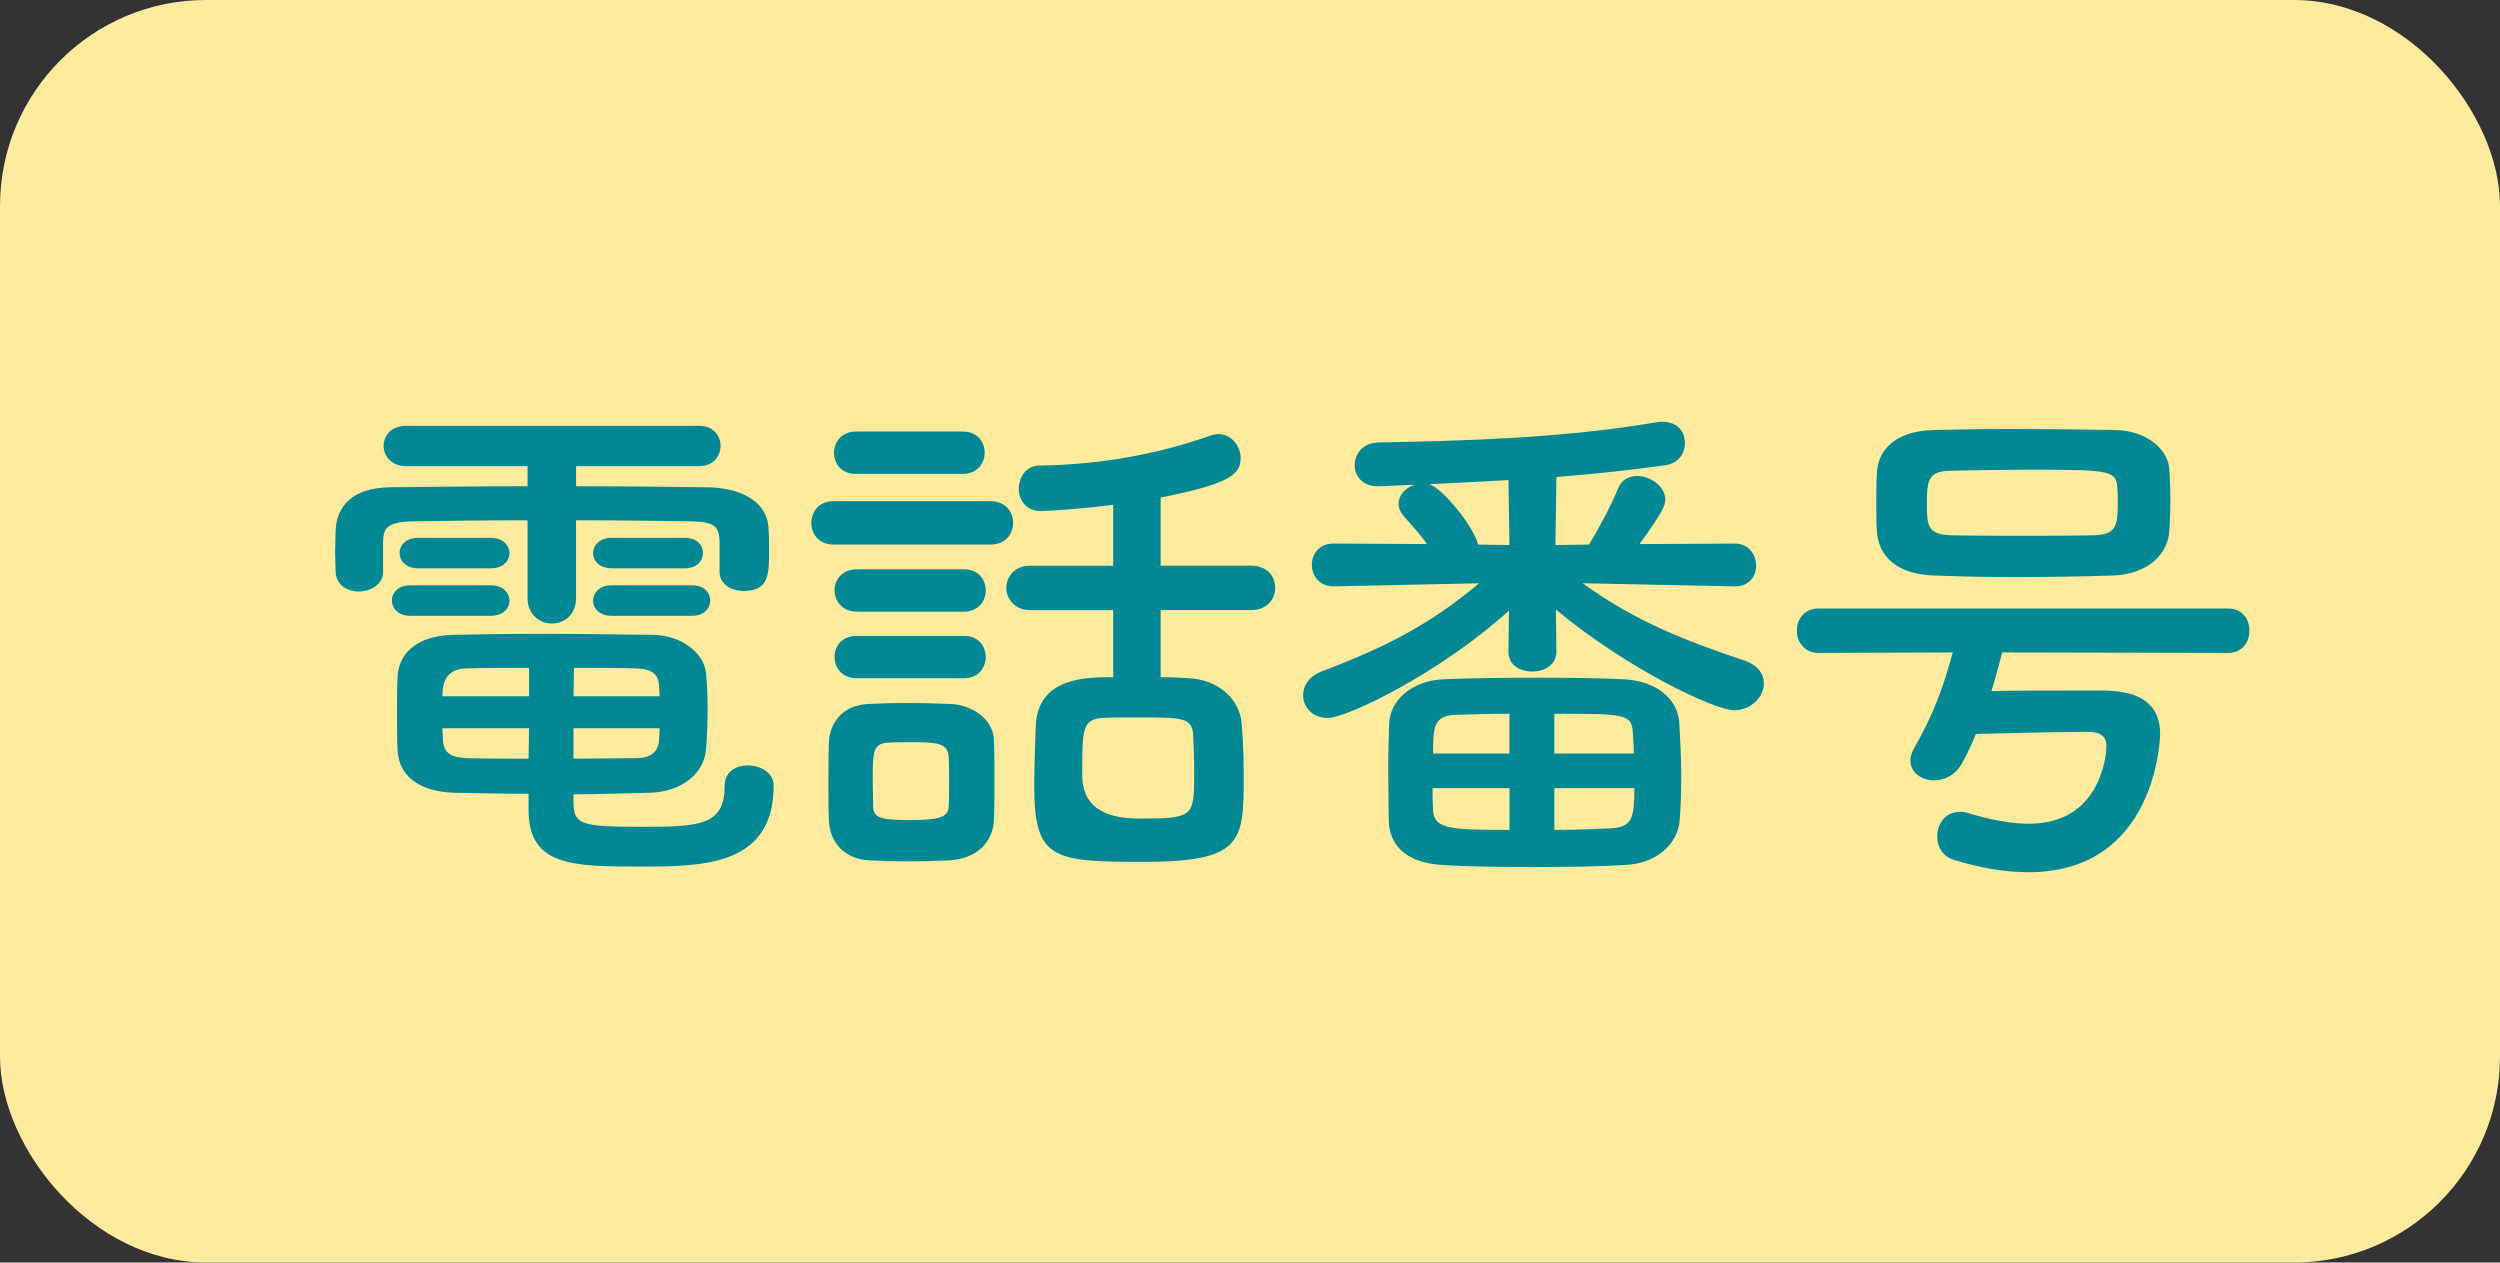 <?xml version="1.0" encoding="UTF-8"?><svg id="_レイヤー_2" xmlns="http://www.w3.org/2000/svg" width="152.52" height="77.023" viewBox="0 0 152.52 77.023"><rect x="0" y="0" width="152.52" height="77.023" fill="#333333" stroke="none"/><defs><style>.cls-1{fill:#ffeb9e;}.cls-2{fill:#008794;}</style></defs><g id="_レイヤー_1-2"><rect class="cls-1" width="152.52" height="77.023" rx="12.567" ry="12.567"/><path class="cls-2" d="M43.894,32.939c-.031-.913-.472-1.102-1.7-1.133-1.889-.032-4.438-.063-7.051-.063v4.754c0,1.007-.724,1.542-1.479,1.542-.724,0-1.479-.535-1.479-1.542v-4.754c-2.644,0-5.163.031-6.988.063-1.7.031-1.794.503-1.826,1.228v1.857c0,.755-.756,1.196-1.479,1.196-.693,0-1.417-.41-1.417-1.229,0-.377-.031-.787-.031-1.196s.031-.85.031-1.321c.063-1.386.945-2.582,3.337-2.613,2.519-.031,5.415-.062,8.374-.062v-1.228h-7.429c-.881,0-1.354-.63-1.354-1.229,0-.629.472-1.228,1.354-1.228h17.912c.85,0,1.291.599,1.291,1.228,0,.599-.44,1.229-1.291,1.229h-7.523v1.228c2.833,0,5.603.031,8.059.062,1.7.031,3.62.692,3.683,2.55.031.409.031.976.031,1.479,0,1.26-.031,2.298-1.542,2.298-.755,0-1.479-.409-1.479-1.164v-1.952ZM25.007,37.567c-.724,0-1.102-.473-1.102-.945,0-.44.377-.912,1.102-.912h4.942c.755,0,1.133.472,1.133.944,0,.44-.377.913-1.133.913h-4.942ZM34.986,49.088c.063,1.228.566,1.354,4.155,1.354,3.494,0,5.068-.062,5.068-2.486,0-.882.692-1.26,1.417-1.26.755,0,1.574.441,1.574,1.229,0,4.91-4.344,4.941-8.059,4.941-4.187,0-6.894,0-6.894-3.462v-.977c-1.417,0-2.865-.031-4.501-.062-2.267-.063-3.431-1.102-3.494-2.613-.032-.786-.032-1.573-.032-2.298,0-.755,0-1.479.032-2.172.063-1.228.944-2.486,3.399-2.55,1.322-.031,3.18-.062,5.163-.062,2.424,0,5.005.031,7.02.062,1.857.031,3.148,1.196,3.242,2.361.063.692.094,1.416.094,2.141,0,.818-.031,1.668-.094,2.455-.094,1.417-1.385,2.612-3.431,2.676-1.7.031-3.179.095-4.659.095v.629ZM25.479,34.671c-.724,0-1.102-.473-1.102-.944,0-.44.377-.913,1.102-.913h4.47c.755,0,1.133.473,1.133.944,0,.44-.377.913-1.133.913h-4.47ZM32.279,40.746c-1.417,0-2.77,0-3.809.031-1.322.032-1.479.944-1.479,1.7h5.288v-1.731ZM32.279,44.429h-5.288c0,.22.031.472.031.692.031.85.535,1.102,1.479,1.133,1.133.031,2.393.031,3.746.031l.031-1.856ZM40.243,42.477c0-.188-.032-.409-.032-.598-.031-.725-.377-1.07-1.448-1.103-.976-.031-2.33-.031-3.746-.031,0,.44-.031,1.039-.031,1.731h5.257ZM34.986,44.429v1.856c1.322,0,2.613-.031,3.809-.031.85,0,1.354-.314,1.417-1.133,0-.221.032-.473.032-.692h-5.257ZM37.315,34.671c-.755,0-1.133-.473-1.133-.913,0-.472.378-.944,1.133-.944h4.47c.755,0,1.102.473,1.102.913,0,.472-.346.944-1.102.944h-4.47ZM37.315,37.567c-.755,0-1.133-.473-1.133-.913,0-.473.378-.944,1.133-.944h4.911c.756,0,1.102.472,1.102.912,0,.473-.346.945-1.102.945h-4.911Z"/><path class="cls-2" d="M50.852,33.222c-.913,0-1.354-.661-1.354-1.322s.441-1.322,1.354-1.322h9.569c.944,0,1.385.661,1.385,1.322s-.441,1.322-1.385,1.322h-9.569ZM57.934,52.488c-.661.031-1.605.062-2.518.062-.882,0-1.794-.031-2.424-.062-1.479-.095-2.392-1.103-2.424-2.487-.031-.692-.031-1.354-.031-2.046,0-.913,0-1.826.031-2.613.032-1.195.787-2.298,2.361-2.392.724-.032,1.542-.063,2.361-.063,1.007,0,1.983.031,2.738.063,1.228.062,2.582.881,2.613,2.234.032.725.032,1.574.032,2.424,0,.818,0,1.669-.032,2.361-.031,1.416-1.07,2.424-2.707,2.519ZM52.205,28.91c-.881,0-1.322-.63-1.322-1.291,0-.629.441-1.29,1.322-1.29h6.547c.881,0,1.322.63,1.322,1.29,0,.63-.441,1.291-1.322,1.291h-6.547ZM52.268,37.315c-.881,0-1.354-.661-1.354-1.291,0-.661.473-1.291,1.354-1.291h6.547c.881,0,1.322.63,1.322,1.291,0,.63-.441,1.291-1.322,1.291h-6.547ZM52.268,41.376c-.913,0-1.354-.661-1.354-1.291,0-.661.441-1.29,1.354-1.29h6.547c.881,0,1.322.629,1.322,1.29,0,.63-.441,1.291-1.322,1.291h-6.547ZM57.903,47.703c0-.566,0-1.133-.032-1.574-.063-.818-.755-.85-2.361-.85-.441,0-.881,0-1.354.031-.913.063-.913.599-.913,2.361,0,.566.032,1.133.032,1.605.031.661.629.755,2.235.755,1.794,0,2.33-.188,2.361-.787.032-.44.032-1.007.032-1.542ZM70.809,37.22v4.092c.598,0,1.165.032,1.7.063,1.668.062,3.116,1.165,3.242,2.771.095,1.038.126,2.203.126,3.305,0,3.967-.126,5.131-6.201,5.131-5.509,0-6.579-.188-6.579-4.658,0-1.291.063-2.55.094-3.652.126-2.959,3.085-2.959,4.722-2.959v-4.092h-5.068c-.944,0-1.448-.692-1.448-1.354,0-.692.503-1.354,1.448-1.354h5.068v-3.715c-1.952.252-3.904.378-4.438.378-.882,0-1.322-.692-1.322-1.354,0-.692.44-1.417,1.259-1.417,3.84-.062,7.303-.724,10.419-1.825.189-.063.346-.095.503-.095.787,0,1.354.724,1.354,1.448,0,1.007-.629,1.574-4.879,2.424v4.155h5.509c1.007,0,1.479.661,1.479,1.354,0,.661-.472,1.354-1.479,1.354h-5.509ZM72.792,44.839c-.063-1.07-.661-1.07-3.399-1.07-.724,0-1.479,0-2.078.031-1.291.062-1.291.661-1.291,3.494q0,2.645,3.463,2.645c3.337,0,3.368-.095,3.368-2.771,0-.818-.031-1.637-.063-2.329Z"/><path class="cls-2" d="M105.814,35.772l-9.255-.188c3.211,2.329,6.233,3.494,9.884,4.722.818.283,1.165.818,1.165,1.385,0,.818-.755,1.637-1.826,1.637-1.165,0-6.453-2.486-10.86-6.138l.032,2.55v.031c0,.787-.724,1.196-1.479,1.196-.724,0-1.448-.378-1.448-1.196v-.031l.032-2.487c-4.25,3.841-9.884,6.548-11.049,6.548-.944,0-1.511-.661-1.511-1.385,0-.567.346-1.165,1.196-1.479,3.903-1.479,6.579-2.865,9.538-5.352l-8.846.188h-.032c-.881,0-1.322-.661-1.322-1.322,0-.629.44-1.29,1.322-1.29h.032l5.666.031c-.409-.599-.913-1.133-1.385-1.668-.221-.252-.346-.535-.346-.787,0-.535.44-1.008,1.007-1.165-.755.031-1.511.062-2.172.095h-.094c-.944,0-1.417-.63-1.417-1.291,0-.692.503-1.385,1.511-1.385,5.131-.095,11.144-.252,16.904-1.228.126-.032.252-.032.378-.032.913,0,1.354.63,1.354,1.291,0,.63-.378,1.228-1.165,1.354-1.952.283-4.281.535-6.673.724l-.063,4.155,2.046-.031c.661-1.07,1.354-2.393,1.763-3.399.22-.566.692-.787,1.165-.787.818,0,1.731.63,1.731,1.448,0,.378-.22.818-1.574,2.707l5.792-.031h.031c.85,0,1.291.692,1.291,1.354,0,.629-.409,1.259-1.291,1.259h-.031ZM99.14,52.771c-1.479.094-3.588.126-5.635.126-2.078,0-4.092-.032-5.509-.126-2.172-.126-3.242-1.165-3.273-2.739,0-.976-.032-2.015-.032-3.021,0-1.039.032-2.046.063-2.928.063-1.259,1.259-2.581,3.4-2.645,1.417-.062,3.62-.094,5.792-.094,1.889,0,3.746.031,5.068.094,2.109.095,3.337,1.26,3.431,2.613.063,1.039.126,2.234.126,3.368,0,.913-.031,1.794-.094,2.581-.094,1.448-1.354,2.676-3.337,2.771ZM92.026,29.288c-1.7.095-3.336.188-4.848.252.85.22,2.802,2.707,2.991,3.683l1.92.031-.063-3.966ZM92.089,48.081h-4.69c0,.472,0,.913.032,1.385.063,1.134,1.196,1.165,4.659,1.165v-2.55ZM92.089,43.547c-1.259,0-2.424.031-3.211.063-1.385.031-1.448.66-1.448,2.36h4.659v-2.424ZM99.676,45.971c0-.44-.031-.881-.063-1.291-.063-1.133-.503-1.133-4.785-1.133v2.424h4.848ZM94.828,48.081v2.55c1.354,0,2.582-.063,3.463-.095,1.322-.062,1.417-.724,1.417-2.455h-4.879Z"/><path class="cls-2" d="M122.152,39.801c-.221.787-.409,1.574-.661,2.361,1.385-.032,3.053-.032,4.753-.032h2.14c2.298.032,3.4.913,3.4,2.645,0,.252-.22,8.437-8.027,8.437-1.322,0-2.833-.221-4.564-.756-.693-.22-1.007-.818-1.007-1.416,0-.756.472-1.511,1.385-1.511.189,0,.378.031.567.094,1.354.409,2.581.63,3.651.63,4.344,0,4.722-4.155,4.722-4.722,0-.63-.377-.882-1.133-.882-2.203,0-5.068.095-6.831.126-.252.63-.535,1.228-.85,1.795-.409.724-1.07,1.038-1.7,1.038-.755,0-1.448-.472-1.448-1.196,0-.22.063-.472.22-.755,1.165-2.015,1.826-3.81,2.361-5.855l-8.185.031c-.881,0-1.322-.692-1.322-1.354,0-.692.441-1.354,1.322-1.354h24.994c.881,0,1.291.661,1.291,1.354,0,.661-.409,1.354-1.291,1.354l-13.788-.031ZM128.888,35.111c-1.952.063-3.935.095-5.887.095-1.731,0-3.399-.031-4.974-.095-2.267-.062-3.431-1.133-3.525-2.738-.032-.504-.032-1.008-.032-1.543,0-.692,0-1.385.032-1.92.031-1.322.976-2.612,3.462-2.676,1.291-.031,2.928-.062,4.69-.062,2.109,0,4.407.031,6.39.062,1.889.031,3.243,1.165,3.305,2.424.032.599.063,1.228.063,1.857s-.031,1.259-.063,1.826c-.062,1.511-1.385,2.707-3.462,2.77ZM129.203,30.798c0-.378,0-.756-.032-1.102-.063-1.008-.629-1.039-5.289-1.039-1.731,0-3.494.031-4.942.063-1.354.031-1.385.661-1.385,2.108,0,1.291.095,1.763,1.417,1.826,1.291.031,2.833.031,4.375.031s3.117,0,4.501-.031c1.165-.063,1.354-.504,1.354-1.857Z"/></g></svg>